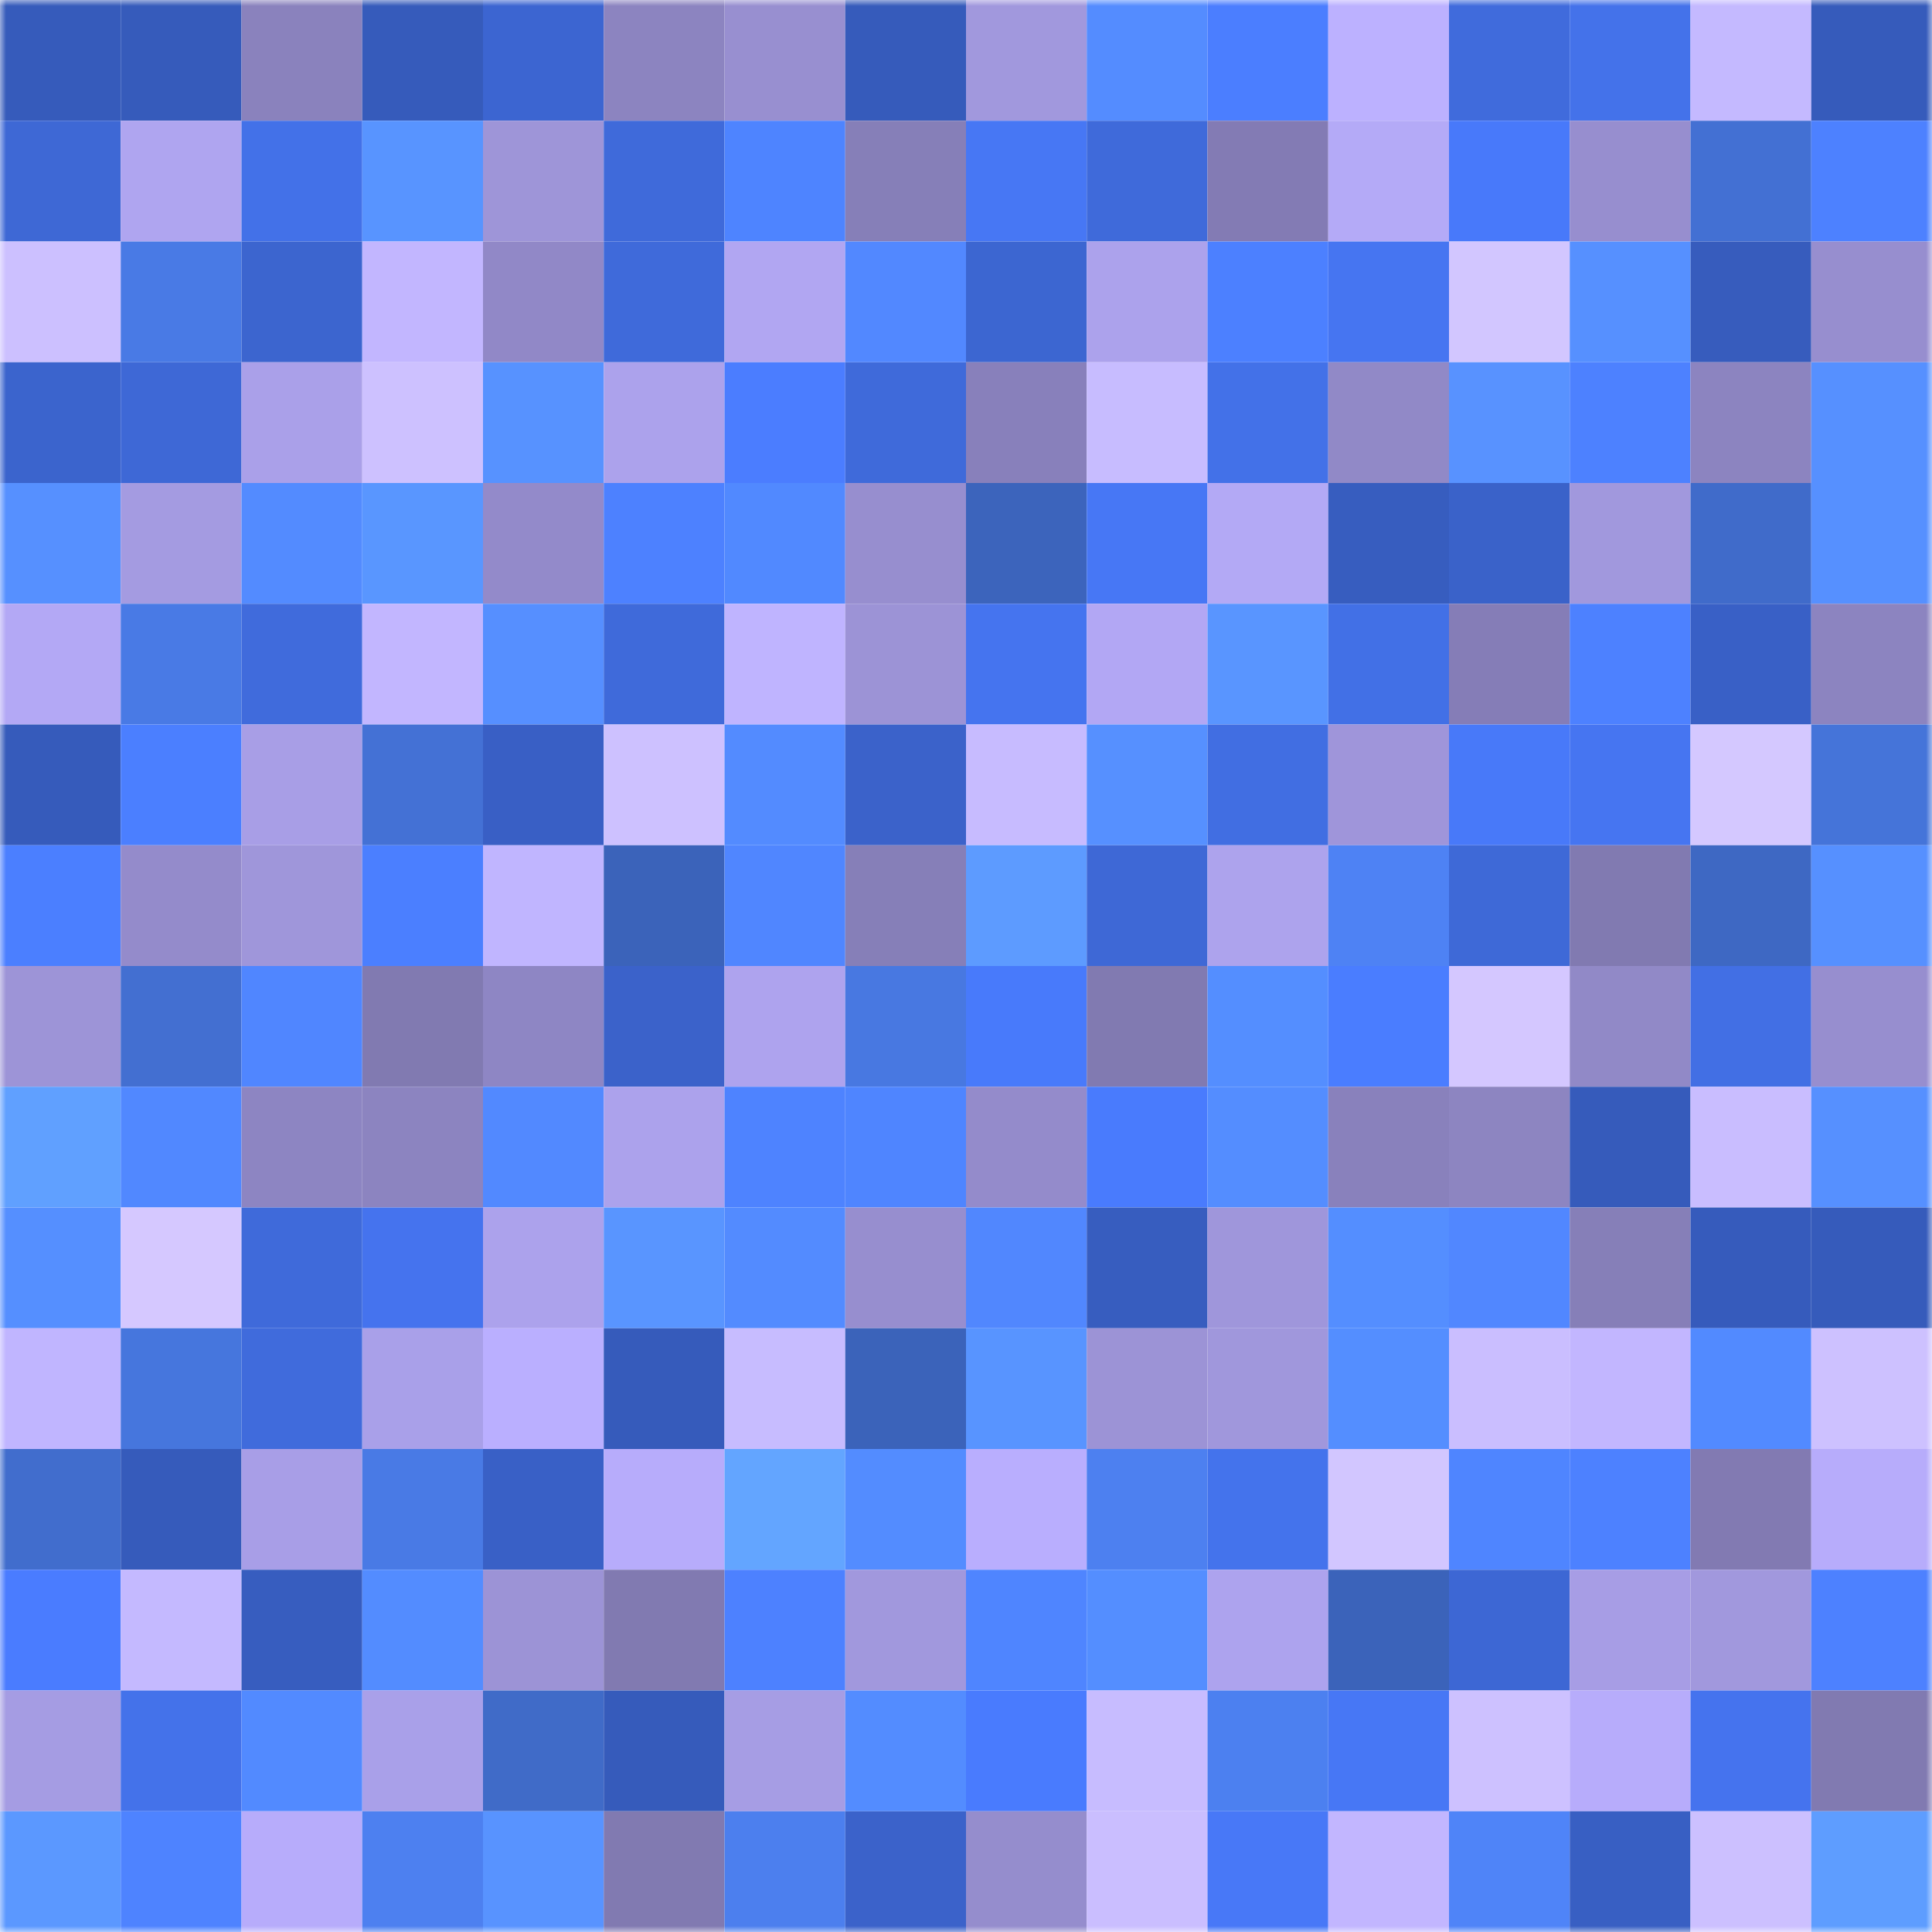 <svg viewBox="0 0 160 160" fill="none" role="img" xmlns="http://www.w3.org/2000/svg" width="240" height="240" name="basenames%2Caramsalehi.base.eth"><title>basenames,aramsalehi.base.eth</title><mask id="292488368" mask-type="alpha" maskUnits="userSpaceOnUse" x="0" y="0" width="160" height="160"><rect width="160" height="160" fill="#FFFFFF"></rect></mask><g mask="url(#292488368)"><rect x="0" y="0" width="10" height="10" fill="#365bbb"></rect><rect x="10" y="0" width="10" height="10" fill="#365bbb"></rect><rect x="20" y="0" width="10" height="10" fill="#8a82bd"></rect><rect x="30" y="0" width="10" height="10" fill="#365bbb"></rect><rect x="40" y="0" width="10" height="10" fill="#3c65d1"></rect><rect x="50" y="0" width="10" height="10" fill="#8c84c0"></rect><rect x="60" y="0" width="10" height="10" fill="#988fd0"></rect><rect x="70" y="0" width="10" height="10" fill="#365bbb"></rect><rect x="80" y="0" width="10" height="10" fill="#a198dd"></rect><rect x="90" y="0" width="10" height="10" fill="#548cff"></rect><rect x="100" y="0" width="10" height="10" fill="#4b7eff"></rect><rect x="110" y="0" width="10" height="10" fill="#bcb1ff"></rect><rect x="120" y="0" width="10" height="10" fill="#406bdc"></rect><rect x="130" y="0" width="10" height="10" fill="#4472ea"></rect><rect x="140" y="0" width="10" height="10" fill="#c4b9ff"></rect><rect x="150" y="0" width="10" height="10" fill="#365bbb"></rect><rect x="0" y="10" width="10" height="10" fill="#3e68d5"></rect><rect x="10" y="10" width="10" height="10" fill="#afa5f0"></rect><rect x="20" y="10" width="10" height="10" fill="#4371e8"></rect><rect x="30" y="10" width="10" height="10" fill="#5894ff"></rect><rect x="40" y="10" width="10" height="10" fill="#9e95d8"></rect><rect x="50" y="10" width="10" height="10" fill="#3f6ada"></rect><rect x="60" y="10" width="10" height="10" fill="#4e84ff"></rect><rect x="70" y="10" width="10" height="10" fill="#867fb8"></rect><rect x="80" y="10" width="10" height="10" fill="#4777f4"></rect><rect x="90" y="10" width="10" height="10" fill="#3f6ada"></rect><rect x="100" y="10" width="10" height="10" fill="#837bb4"></rect><rect x="110" y="10" width="10" height="10" fill="#b4aaf7"></rect><rect x="120" y="10" width="10" height="10" fill="#4879fa"></rect><rect x="130" y="10" width="10" height="10" fill="#978ecf"></rect><rect x="140" y="10" width="10" height="10" fill="#4370d3"></rect><rect x="150" y="10" width="10" height="10" fill="#4d81ff"></rect><rect x="0" y="20" width="10" height="10" fill="#ccc0ff"></rect><rect x="10" y="20" width="10" height="10" fill="#497ae5"></rect><rect x="20" y="20" width="10" height="10" fill="#3c65cf"></rect><rect x="30" y="20" width="10" height="10" fill="#c2b6ff"></rect><rect x="40" y="20" width="10" height="10" fill="#9188c7"></rect><rect x="50" y="20" width="10" height="10" fill="#3f6ada"></rect><rect x="60" y="20" width="10" height="10" fill="#b1a6f2"></rect><rect x="70" y="20" width="10" height="10" fill="#5288ff"></rect><rect x="80" y="20" width="10" height="10" fill="#3c66d1"></rect><rect x="90" y="20" width="10" height="10" fill="#aca2ec"></rect><rect x="100" y="20" width="10" height="10" fill="#4c80ff"></rect><rect x="110" y="20" width="10" height="10" fill="#4675f1"></rect><rect x="120" y="20" width="10" height="10" fill="#d2c6ff"></rect><rect x="130" y="20" width="10" height="10" fill="#5690ff"></rect><rect x="140" y="20" width="10" height="10" fill="#375cbd"></rect><rect x="150" y="20" width="10" height="10" fill="#978ecf"></rect><rect x="0" y="30" width="10" height="10" fill="#3b64cd"></rect><rect x="10" y="30" width="10" height="10" fill="#3e68d6"></rect><rect x="20" y="30" width="10" height="10" fill="#aaa0e9"></rect><rect x="30" y="30" width="10" height="10" fill="#cdc1ff"></rect><rect x="40" y="30" width="10" height="10" fill="#5792ff"></rect><rect x="50" y="30" width="10" height="10" fill="#aca2ec"></rect><rect x="60" y="30" width="10" height="10" fill="#4b7dff"></rect><rect x="70" y="30" width="10" height="10" fill="#3f6ada"></rect><rect x="80" y="30" width="10" height="10" fill="#8880bb"></rect><rect x="90" y="30" width="10" height="10" fill="#c7bcff"></rect><rect x="100" y="30" width="10" height="10" fill="#4371e8"></rect><rect x="110" y="30" width="10" height="10" fill="#9189c7"></rect><rect x="120" y="30" width="10" height="10" fill="#5892ff"></rect><rect x="130" y="30" width="10" height="10" fill="#4d81ff"></rect><rect x="140" y="30" width="10" height="10" fill="#8c84c0"></rect><rect x="150" y="30" width="10" height="10" fill="#5690ff"></rect><rect x="0" y="40" width="10" height="10" fill="#5690ff"></rect><rect x="10" y="40" width="10" height="10" fill="#a49be1"></rect><rect x="20" y="40" width="10" height="10" fill="#538bff"></rect><rect x="30" y="40" width="10" height="10" fill="#5996ff"></rect><rect x="40" y="40" width="10" height="10" fill="#938aca"></rect><rect x="50" y="40" width="10" height="10" fill="#4d81ff"></rect><rect x="60" y="40" width="10" height="10" fill="#5189ff"></rect><rect x="70" y="40" width="10" height="10" fill="#978ecf"></rect><rect x="80" y="40" width="10" height="10" fill="#3c64bc"></rect><rect x="90" y="40" width="10" height="10" fill="#4777f5"></rect><rect x="100" y="40" width="10" height="10" fill="#b3a9f5"></rect><rect x="110" y="40" width="10" height="10" fill="#375dbf"></rect><rect x="120" y="40" width="10" height="10" fill="#3a62c9"></rect><rect x="130" y="40" width="10" height="10" fill="#a198dd"></rect><rect x="140" y="40" width="10" height="10" fill="#406bca"></rect><rect x="150" y="40" width="10" height="10" fill="#5690ff"></rect><rect x="0" y="50" width="10" height="10" fill="#b3a8f5"></rect><rect x="10" y="50" width="10" height="10" fill="#497ae5"></rect><rect x="20" y="50" width="10" height="10" fill="#406bdc"></rect><rect x="30" y="50" width="10" height="10" fill="#c2b6ff"></rect><rect x="40" y="50" width="10" height="10" fill="#568fff"></rect><rect x="50" y="50" width="10" height="10" fill="#3f6ada"></rect><rect x="60" y="50" width="10" height="10" fill="#bfb4ff"></rect><rect x="70" y="50" width="10" height="10" fill="#9c93d6"></rect><rect x="80" y="50" width="10" height="10" fill="#4574ef"></rect><rect x="90" y="50" width="10" height="10" fill="#b2a7f4"></rect><rect x="100" y="50" width="10" height="10" fill="#5995ff"></rect><rect x="110" y="50" width="10" height="10" fill="#4270e6"></rect><rect x="120" y="50" width="10" height="10" fill="#857db7"></rect><rect x="130" y="50" width="10" height="10" fill="#4d81ff"></rect><rect x="140" y="50" width="10" height="10" fill="#3960c6"></rect><rect x="150" y="50" width="10" height="10" fill="#8c84c0"></rect><rect x="0" y="60" width="10" height="10" fill="#365bbb"></rect><rect x="10" y="60" width="10" height="10" fill="#4b7fff"></rect><rect x="20" y="60" width="10" height="10" fill="#a89ee6"></rect><rect x="30" y="60" width="10" height="10" fill="#4471d5"></rect><rect x="40" y="60" width="10" height="10" fill="#395fc5"></rect><rect x="50" y="60" width="10" height="10" fill="#cdc1ff"></rect><rect x="60" y="60" width="10" height="10" fill="#538bff"></rect><rect x="70" y="60" width="10" height="10" fill="#3b62ca"></rect><rect x="80" y="60" width="10" height="10" fill="#c7bbff"></rect><rect x="90" y="60" width="10" height="10" fill="#5690ff"></rect><rect x="100" y="60" width="10" height="10" fill="#416ee2"></rect><rect x="110" y="60" width="10" height="10" fill="#9f95da"></rect><rect x="120" y="60" width="10" height="10" fill="#4879f9"></rect><rect x="130" y="60" width="10" height="10" fill="#4675f1"></rect><rect x="140" y="60" width="10" height="10" fill="#d4c8ff"></rect><rect x="150" y="60" width="10" height="10" fill="#4574d9"></rect><rect x="0" y="70" width="10" height="10" fill="#4b7fff"></rect><rect x="10" y="70" width="10" height="10" fill="#948bcb"></rect><rect x="20" y="70" width="10" height="10" fill="#9f96da"></rect><rect x="30" y="70" width="10" height="10" fill="#4b7fff"></rect><rect x="40" y="70" width="10" height="10" fill="#c0b5ff"></rect><rect x="50" y="70" width="10" height="10" fill="#3b63ba"></rect><rect x="60" y="70" width="10" height="10" fill="#5086ff"></rect><rect x="70" y="70" width="10" height="10" fill="#867fb8"></rect><rect x="80" y="70" width="10" height="10" fill="#5d9bff"></rect><rect x="90" y="70" width="10" height="10" fill="#3e68d6"></rect><rect x="100" y="70" width="10" height="10" fill="#ada3ed"></rect><rect x="110" y="70" width="10" height="10" fill="#4e82f4"></rect><rect x="120" y="70" width="10" height="10" fill="#3e69d7"></rect><rect x="130" y="70" width="10" height="10" fill="#817ab1"></rect><rect x="140" y="70" width="10" height="10" fill="#3e68c3"></rect><rect x="150" y="70" width="10" height="10" fill="#5690ff"></rect><rect x="0" y="80" width="10" height="10" fill="#9d94d7"></rect><rect x="10" y="80" width="10" height="10" fill="#436fd1"></rect><rect x="20" y="80" width="10" height="10" fill="#5086ff"></rect><rect x="30" y="80" width="10" height="10" fill="#817ab1"></rect><rect x="40" y="80" width="10" height="10" fill="#8e86c4"></rect><rect x="50" y="80" width="10" height="10" fill="#3b62ca"></rect><rect x="60" y="80" width="10" height="10" fill="#aea3ee"></rect><rect x="70" y="80" width="10" height="10" fill="#4878e1"></rect><rect x="80" y="80" width="10" height="10" fill="#487afb"></rect><rect x="90" y="80" width="10" height="10" fill="#817ab1"></rect><rect x="100" y="80" width="10" height="10" fill="#548eff"></rect><rect x="110" y="80" width="10" height="10" fill="#4a7dff"></rect><rect x="120" y="80" width="10" height="10" fill="#d4c7ff"></rect><rect x="130" y="80" width="10" height="10" fill="#9189c7"></rect><rect x="140" y="80" width="10" height="10" fill="#426fe4"></rect><rect x="150" y="80" width="10" height="10" fill="#978ecf"></rect><rect x="0" y="90" width="10" height="10" fill="#60a0ff"></rect><rect x="10" y="90" width="10" height="10" fill="#5188ff"></rect><rect x="20" y="90" width="10" height="10" fill="#8d85c2"></rect><rect x="30" y="90" width="10" height="10" fill="#8c84c0"></rect><rect x="40" y="90" width="10" height="10" fill="#5289ff"></rect><rect x="50" y="90" width="10" height="10" fill="#aca2ec"></rect><rect x="60" y="90" width="10" height="10" fill="#4e83ff"></rect><rect x="70" y="90" width="10" height="10" fill="#4f85ff"></rect><rect x="80" y="90" width="10" height="10" fill="#948bcb"></rect><rect x="90" y="90" width="10" height="10" fill="#497bfd"></rect><rect x="100" y="90" width="10" height="10" fill="#548dff"></rect><rect x="110" y="90" width="10" height="10" fill="#8981bc"></rect><rect x="120" y="90" width="10" height="10" fill="#8d85c1"></rect><rect x="130" y="90" width="10" height="10" fill="#365bbb"></rect><rect x="140" y="90" width="10" height="10" fill="#c9bdff"></rect><rect x="150" y="90" width="10" height="10" fill="#5690ff"></rect><rect x="0" y="100" width="10" height="10" fill="#558fff"></rect><rect x="10" y="100" width="10" height="10" fill="#d5c8ff"></rect><rect x="20" y="100" width="10" height="10" fill="#3f6ada"></rect><rect x="30" y="100" width="10" height="10" fill="#4573ee"></rect><rect x="40" y="100" width="10" height="10" fill="#aca2ec"></rect><rect x="50" y="100" width="10" height="10" fill="#5995ff"></rect><rect x="60" y="100" width="10" height="10" fill="#538bff"></rect><rect x="70" y="100" width="10" height="10" fill="#978ecf"></rect><rect x="80" y="100" width="10" height="10" fill="#5187fe"></rect><rect x="90" y="100" width="10" height="10" fill="#375dbf"></rect><rect x="100" y="100" width="10" height="10" fill="#9f96db"></rect><rect x="110" y="100" width="10" height="10" fill="#548eff"></rect><rect x="120" y="100" width="10" height="10" fill="#5187ff"></rect><rect x="130" y="100" width="10" height="10" fill="#867fb8"></rect><rect x="140" y="100" width="10" height="10" fill="#365bbc"></rect><rect x="150" y="100" width="10" height="10" fill="#365bbb"></rect><rect x="0" y="110" width="10" height="10" fill="#c0b5ff"></rect><rect x="10" y="110" width="10" height="10" fill="#4676dd"></rect><rect x="20" y="110" width="10" height="10" fill="#406bdc"></rect><rect x="30" y="110" width="10" height="10" fill="#a9a0e9"></rect><rect x="40" y="110" width="10" height="10" fill="#baafff"></rect><rect x="50" y="110" width="10" height="10" fill="#365bbb"></rect><rect x="60" y="110" width="10" height="10" fill="#c7bcff"></rect><rect x="70" y="110" width="10" height="10" fill="#3b63ba"></rect><rect x="80" y="110" width="10" height="10" fill="#5894ff"></rect><rect x="90" y="110" width="10" height="10" fill="#9c93d6"></rect><rect x="100" y="110" width="10" height="10" fill="#a097dc"></rect><rect x="110" y="110" width="10" height="10" fill="#548eff"></rect><rect x="120" y="110" width="10" height="10" fill="#cabeff"></rect><rect x="130" y="110" width="10" height="10" fill="#c2b6ff"></rect><rect x="140" y="110" width="10" height="10" fill="#528aff"></rect><rect x="150" y="110" width="10" height="10" fill="#cdc1ff"></rect><rect x="0" y="120" width="10" height="10" fill="#416dcd"></rect><rect x="10" y="120" width="10" height="10" fill="#365bbb"></rect><rect x="20" y="120" width="10" height="10" fill="#a89ee7"></rect><rect x="30" y="120" width="10" height="10" fill="#497ae5"></rect><rect x="40" y="120" width="10" height="10" fill="#3960c6"></rect><rect x="50" y="120" width="10" height="10" fill="#b7acfb"></rect><rect x="60" y="120" width="10" height="10" fill="#63a5ff"></rect><rect x="70" y="120" width="10" height="10" fill="#538cff"></rect><rect x="80" y="120" width="10" height="10" fill="#b9aefe"></rect><rect x="90" y="120" width="10" height="10" fill="#4d80f0"></rect><rect x="100" y="120" width="10" height="10" fill="#4473ec"></rect><rect x="110" y="120" width="10" height="10" fill="#d2c6ff"></rect><rect x="120" y="120" width="10" height="10" fill="#4f85ff"></rect><rect x="130" y="120" width="10" height="10" fill="#4d81ff"></rect><rect x="140" y="120" width="10" height="10" fill="#827ab2"></rect><rect x="150" y="120" width="10" height="10" fill="#b7acfb"></rect><rect x="0" y="130" width="10" height="10" fill="#4a7cff"></rect><rect x="10" y="130" width="10" height="10" fill="#c4b9ff"></rect><rect x="20" y="130" width="10" height="10" fill="#375dbf"></rect><rect x="30" y="130" width="10" height="10" fill="#538cff"></rect><rect x="40" y="130" width="10" height="10" fill="#9c93d6"></rect><rect x="50" y="130" width="10" height="10" fill="#817ab1"></rect><rect x="60" y="130" width="10" height="10" fill="#4d81ff"></rect><rect x="70" y="130" width="10" height="10" fill="#a198dd"></rect><rect x="80" y="130" width="10" height="10" fill="#4f85ff"></rect><rect x="90" y="130" width="10" height="10" fill="#548eff"></rect><rect x="100" y="130" width="10" height="10" fill="#ada3ee"></rect><rect x="110" y="130" width="10" height="10" fill="#3b63ba"></rect><rect x="120" y="130" width="10" height="10" fill="#3d67d4"></rect><rect x="130" y="130" width="10" height="10" fill="#a79de5"></rect><rect x="140" y="130" width="10" height="10" fill="#a198dd"></rect><rect x="150" y="130" width="10" height="10" fill="#4d81ff"></rect><rect x="0" y="140" width="10" height="10" fill="#a59ce3"></rect><rect x="10" y="140" width="10" height="10" fill="#4472ea"></rect><rect x="20" y="140" width="10" height="10" fill="#528aff"></rect><rect x="30" y="140" width="10" height="10" fill="#a9a0e9"></rect><rect x="40" y="140" width="10" height="10" fill="#406bc8"></rect><rect x="50" y="140" width="10" height="10" fill="#365bbb"></rect><rect x="60" y="140" width="10" height="10" fill="#a69de4"></rect><rect x="70" y="140" width="10" height="10" fill="#538cff"></rect><rect x="80" y="140" width="10" height="10" fill="#497bfe"></rect><rect x="90" y="140" width="10" height="10" fill="#c7bcff"></rect><rect x="100" y="140" width="10" height="10" fill="#4c80f0"></rect><rect x="110" y="140" width="10" height="10" fill="#4777f5"></rect><rect x="120" y="140" width="10" height="10" fill="#cdc1ff"></rect><rect x="130" y="140" width="10" height="10" fill="#b7acfb"></rect><rect x="140" y="140" width="10" height="10" fill="#4573ee"></rect><rect x="150" y="140" width="10" height="10" fill="#817ab1"></rect><rect x="0" y="150" width="10" height="10" fill="#5b98ff"></rect><rect x="10" y="150" width="10" height="10" fill="#4e83ff"></rect><rect x="20" y="150" width="10" height="10" fill="#b7acfb"></rect><rect x="30" y="150" width="10" height="10" fill="#4d80f0"></rect><rect x="40" y="150" width="10" height="10" fill="#5893ff"></rect><rect x="50" y="150" width="10" height="10" fill="#817ab1"></rect><rect x="60" y="150" width="10" height="10" fill="#4c7fee"></rect><rect x="70" y="150" width="10" height="10" fill="#3b62ca"></rect><rect x="80" y="150" width="10" height="10" fill="#958dcd"></rect><rect x="90" y="150" width="10" height="10" fill="#cabeff"></rect><rect x="100" y="150" width="10" height="10" fill="#4878f7"></rect><rect x="110" y="150" width="10" height="10" fill="#c2b6ff"></rect><rect x="120" y="150" width="10" height="10" fill="#4f84f8"></rect><rect x="130" y="150" width="10" height="10" fill="#385fc3"></rect><rect x="140" y="150" width="10" height="10" fill="#ccc0ff"></rect><rect x="150" y="150" width="10" height="10" fill="#5e9dff"></rect></g></svg>